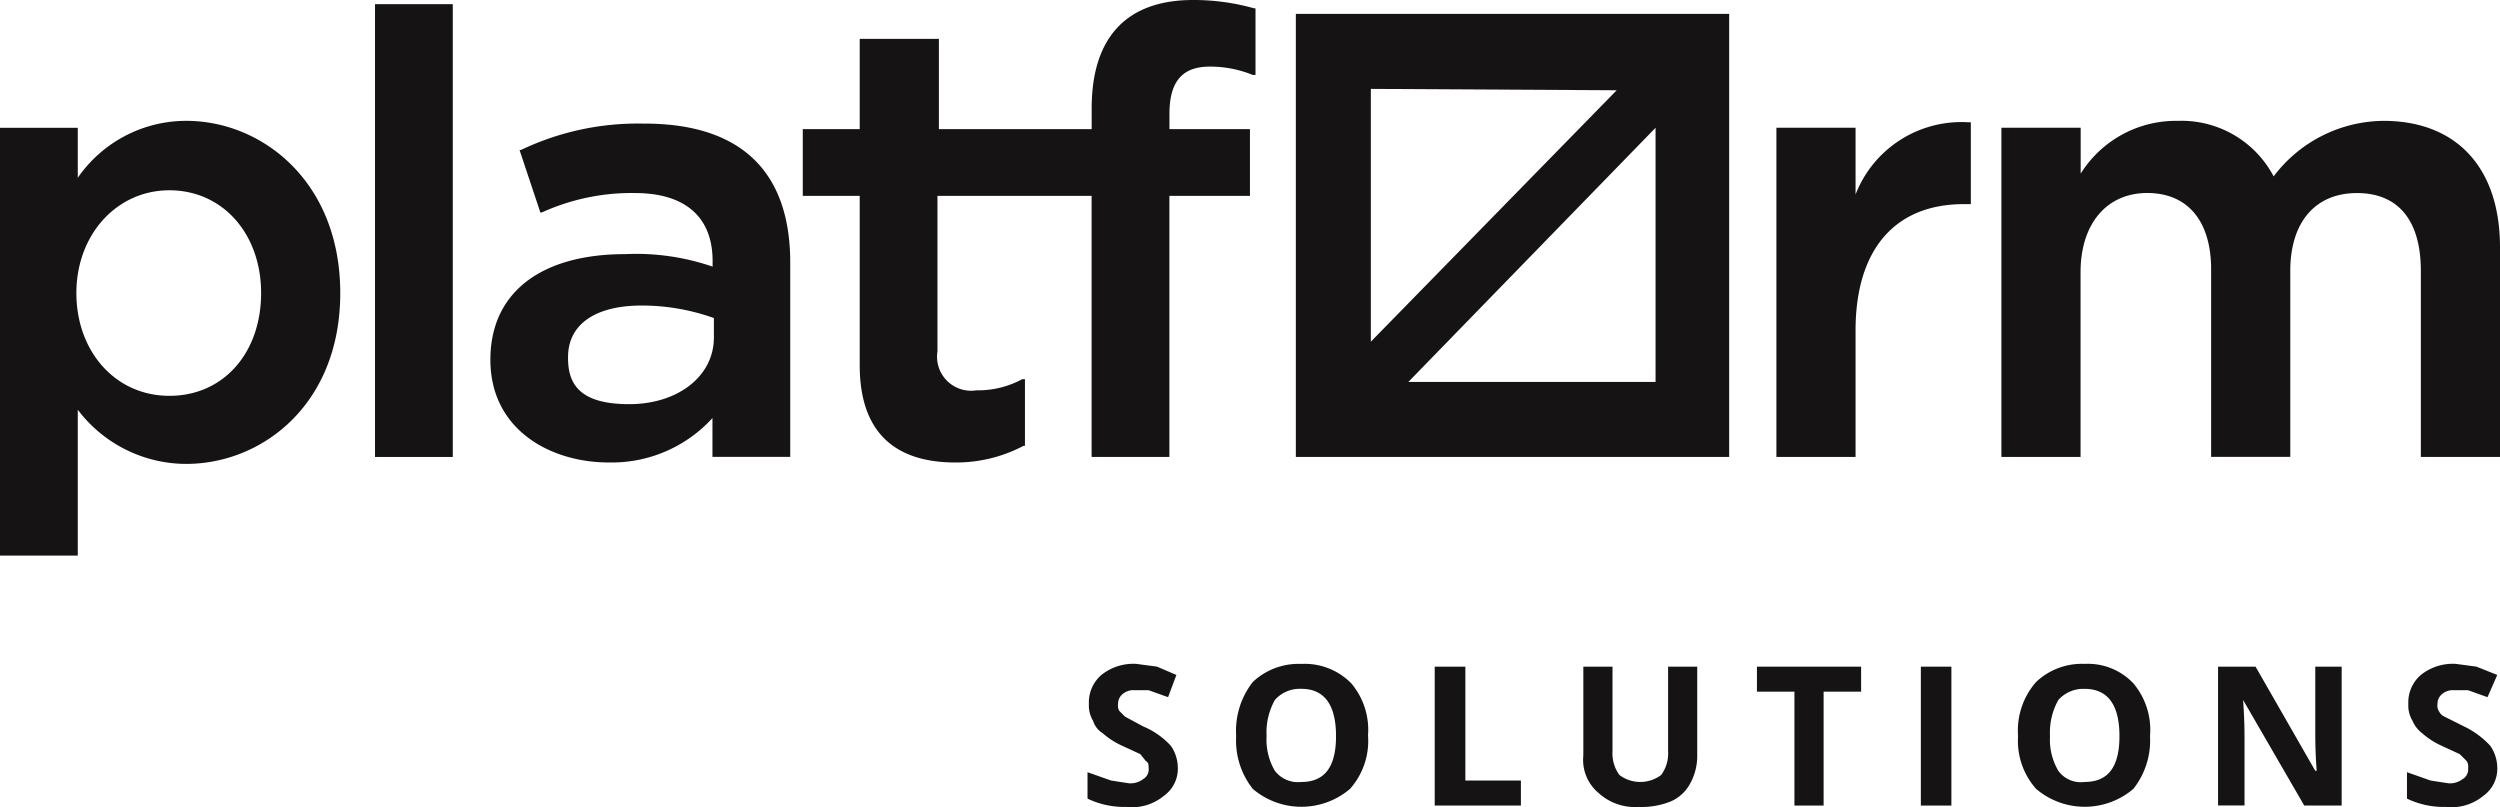 <svg xmlns="http://www.w3.org/2000/svg" xmlns:xlink="http://www.w3.org/1999/xlink" width="130.531" height="42.149" viewBox="0 0 130.531 42.149">
  <defs>
    <clipPath id="clip-path">
      <rect id="Rectangle_130" data-name="Rectangle 130" width="130.531" height="42.149" fill="#151313"/>
    </clipPath>
  </defs>
  <g id="Group_137" data-name="Group 137" transform="translate(0 0)">
    <g id="Group_136" data-name="Group 136" transform="translate(0 0)" clip-path="url(#clip-path)">
      <path id="Path_2022" data-name="Path 2022" d="M13.633,17.692c0,3.118-1.958,5.366-4.786,5.366s-4.859-2.321-4.859-5.366,2.1-5.366,4.859-5.366,4.786,2.248,4.786,5.366M9.717,8.7a6.889,6.889,0,0,0-5.656,2.973V9.063H0V31.4H4.061V23.784a7.106,7.106,0,0,0,5.656,2.828c3.988,0,8.049-3.118,8.049-8.92S13.706,8.7,9.717,8.7" transform="translate(0 -2.391)" fill="#151313"/>
      <rect id="Rectangle_128" data-name="Rectangle 128" width="4.061" height="23.641" transform="translate(19.58 0.218)" fill="#151313"/>
      <path id="Path_2023" data-name="Path 2023" d="M39.361,21.081c0-1.668,1.378-2.683,3.843-2.683a11.177,11.177,0,0,1,3.771.653v1.015c0,2.03-1.885,3.481-4.424,3.481s-3.191-1.015-3.191-2.393ZM43.349,8.9A14.149,14.149,0,0,0,36.9,10.276h-.073l1.088,3.263h.073a11.313,11.313,0,0,1,4.859-1.015c2.611,0,4.061,1.233,4.061,3.553v.29a12.254,12.254,0,0,0-4.569-.653c-4.424,0-7.034,2.03-7.034,5.511,0,3.7,3.191,5.366,6.164,5.366A7.109,7.109,0,0,0,46.9,24.272V26.3h4.061V16.15c0-4.786-2.611-7.252-7.614-7.252" transform="translate(-9.701 -2.445)" fill="#151313"/>
      <path id="Path_2024" data-name="Path 2024" d="M81.368.435A11.69,11.69,0,0,0,78.177,0C74.7,0,72.884,1.958,72.884,5.656V6.744H64.907V2.03H60.773V6.744H57.8v3.481h2.973v8.847c0,3.336,1.668,5.076,5,5.076a7.544,7.544,0,0,0,3.553-.87H69.4V19.8h-.145a4.857,4.857,0,0,1-2.393.58,1.776,1.776,0,0,1-2.03-2.03V10.225h8.049V23.858h4.061V10.225h4.206V6.744H76.945v-.8c0-1.668.653-2.466,2.1-2.466a5.883,5.883,0,0,1,2.248.435h.145V.435Z" transform="translate(-15.885 0)" fill="#151313"/>
      <path id="Path_2025" data-name="Path 2025" d="M132.033,12.568V9.087H127.9V26.274h4.133v-6.6c0-4.206,2.03-6.6,5.656-6.6h.363V8.8h-.145a5.931,5.931,0,0,0-5.874,3.771" transform="translate(-35.15 -2.416)" fill="#151313"/>
      <path id="Path_2026" data-name="Path 2026" d="M164.115,8.7a7.252,7.252,0,0,0-5.8,2.9,5.44,5.44,0,0,0-5-2.9,5.873,5.873,0,0,0-5.076,2.756V9.061H144.1V26.248h4.133V16.6c0-2.538,1.378-4.133,3.481-4.133s3.336,1.45,3.336,3.988v9.79h4.133V16.531c0-2.538,1.305-4.061,3.481-4.061S166,13.92,166,16.531v9.717h4.133V15.3c0-4.133-2.248-6.6-6.091-6.6Z" transform="translate(-39.602 -2.39)" fill="#151313"/>
      <path id="Path_2027" data-name="Path 2027" d="M112.082,20.217H99.174L112.082,6.946Zm-2.03-15.229L97.216,18.114V4.916ZM93.3,24.133h22.625V1H93.3Z" transform="translate(-25.641 -0.275)" fill="#151313"/>
      <path id="Path_2028" data-name="Path 2028" d="M83.014,53.165a1.74,1.74,0,0,1-.725,1.523,2.611,2.611,0,0,1-1.958.58,4.427,4.427,0,0,1-2.03-.435V53.455l1.233.435.943.145a1.086,1.086,0,0,0,.725-.218.58.58,0,0,0,.29-.58c0-.145,0-.29-.145-.363l-.29-.363-.943-.435a4.066,4.066,0,0,1-1.015-.653,1.16,1.16,0,0,1-.508-.653,1.523,1.523,0,0,1-.218-.87,1.886,1.886,0,0,1,.653-1.523,2.684,2.684,0,0,1,1.813-.58l1.088.145,1.015.435-.435,1.16-1.015-.363h-.725a.871.871,0,0,0-.653.218.65.65,0,0,0-.218.508.507.507,0,0,0,.073.363l.29.29.943.508a4.134,4.134,0,0,1,1.45,1.015,2.032,2.032,0,0,1,.363,1.088" transform="translate(-21.519 -13.136)" fill="#151313"/>
      <path id="Path_2029" data-name="Path 2029" d="M95.886,51.569a3.769,3.769,0,0,1-.943,2.756,3.916,3.916,0,0,1-5.076,0A4.065,4.065,0,0,1,89,51.569a4.131,4.131,0,0,1,.87-2.828A3.48,3.48,0,0,1,92.4,47.8a3.408,3.408,0,0,1,2.611,1.015,3.771,3.771,0,0,1,.87,2.756m-5.294,0a3.2,3.2,0,0,0,.435,1.813,1.522,1.522,0,0,0,1.378.58c1.233,0,1.813-.8,1.813-2.393S93.638,49.1,92.4,49.1a1.74,1.74,0,0,0-1.378.58,3.478,3.478,0,0,0-.435,1.885" transform="translate(-24.456 -13.135)" fill="#151313"/>
      <path id="Path_2030" data-name="Path 2030" d="M103.3,55.252V48h1.6v5.946h2.9v1.305Z" transform="translate(-28.39 -13.192)" fill="#151313"/>
      <path id="Path_2031" data-name="Path 2031" d="M119.942,48v4.714a2.971,2.971,0,0,1-.363,1.378,2.1,2.1,0,0,1-1.015.943,4.063,4.063,0,0,1-1.668.29,2.828,2.828,0,0,1-2.1-.725,2.249,2.249,0,0,1-.8-1.958V48h1.523v4.424a1.882,1.882,0,0,0,.363,1.233,1.812,1.812,0,0,0,2.176,0,1.882,1.882,0,0,0,.363-1.233V48Z" transform="translate(-31.326 -13.192)" fill="#151313"/>
      <path id="Path_2032" data-name="Path 2032" d="M129.981,55.252h-1.523V49.305H126.5V48h5.439v1.305h-1.958Z" transform="translate(-34.766 -13.192)" fill="#151313"/>
      <rect id="Rectangle_129" data-name="Rectangle 129" width="1.595" height="7.252" transform="translate(100.292 34.808)" fill="#151313"/>
      <path id="Path_2033" data-name="Path 2033" d="M152.185,51.569a4.065,4.065,0,0,1-.87,2.756,3.916,3.916,0,0,1-5.076,0,3.769,3.769,0,0,1-.943-2.756,3.845,3.845,0,0,1,.943-2.828,3.48,3.48,0,0,1,2.538-.943,3.265,3.265,0,0,1,2.538,1.015,3.771,3.771,0,0,1,.87,2.756m-5.221,0a3.2,3.2,0,0,0,.435,1.813,1.451,1.451,0,0,0,1.378.58c1.233,0,1.813-.8,1.813-2.393s-.58-2.466-1.813-2.466a1.74,1.74,0,0,0-1.378.58,3.478,3.478,0,0,0-.435,1.885" transform="translate(-39.928 -13.135)" fill="#151313"/>
      <path id="Path_2034" data-name="Path 2034" d="M166.154,55.252H164.2l-3.191-5.511c.073,1.015.073,1.668.073,2.1v3.408H159.7V48h1.958l3.118,5.439h.073c-.073-.943-.073-1.6-.073-2.03V48h1.378Z" transform="translate(-43.89 -13.192)" fill="#151313"/>
      <path id="Path_2035" data-name="Path 2035" d="M178.014,53.165a1.74,1.74,0,0,1-.725,1.523,2.611,2.611,0,0,1-1.958.58,4.425,4.425,0,0,1-2.03-.435V53.455l1.233.435.943.145a1.086,1.086,0,0,0,.725-.218.58.58,0,0,0,.29-.58.507.507,0,0,0-.073-.363l-.363-.363-.943-.435a4.066,4.066,0,0,1-1.015-.653,1.6,1.6,0,0,1-.508-.653,1.523,1.523,0,0,1-.218-.87,1.886,1.886,0,0,1,.653-1.523,2.684,2.684,0,0,1,1.813-.58l1.088.145,1.088.435-.508,1.16-1.015-.363h-.725a.871.871,0,0,0-.653.218.65.65,0,0,0-.218.508.507.507,0,0,0,.073.363.577.577,0,0,0,.29.29l1.015.508a4.5,4.5,0,0,1,1.378,1.015,2.032,2.032,0,0,1,.363,1.088" transform="translate(-47.627 -13.136)" fill="#151313"/>
    </g>
  </g>
</svg>
